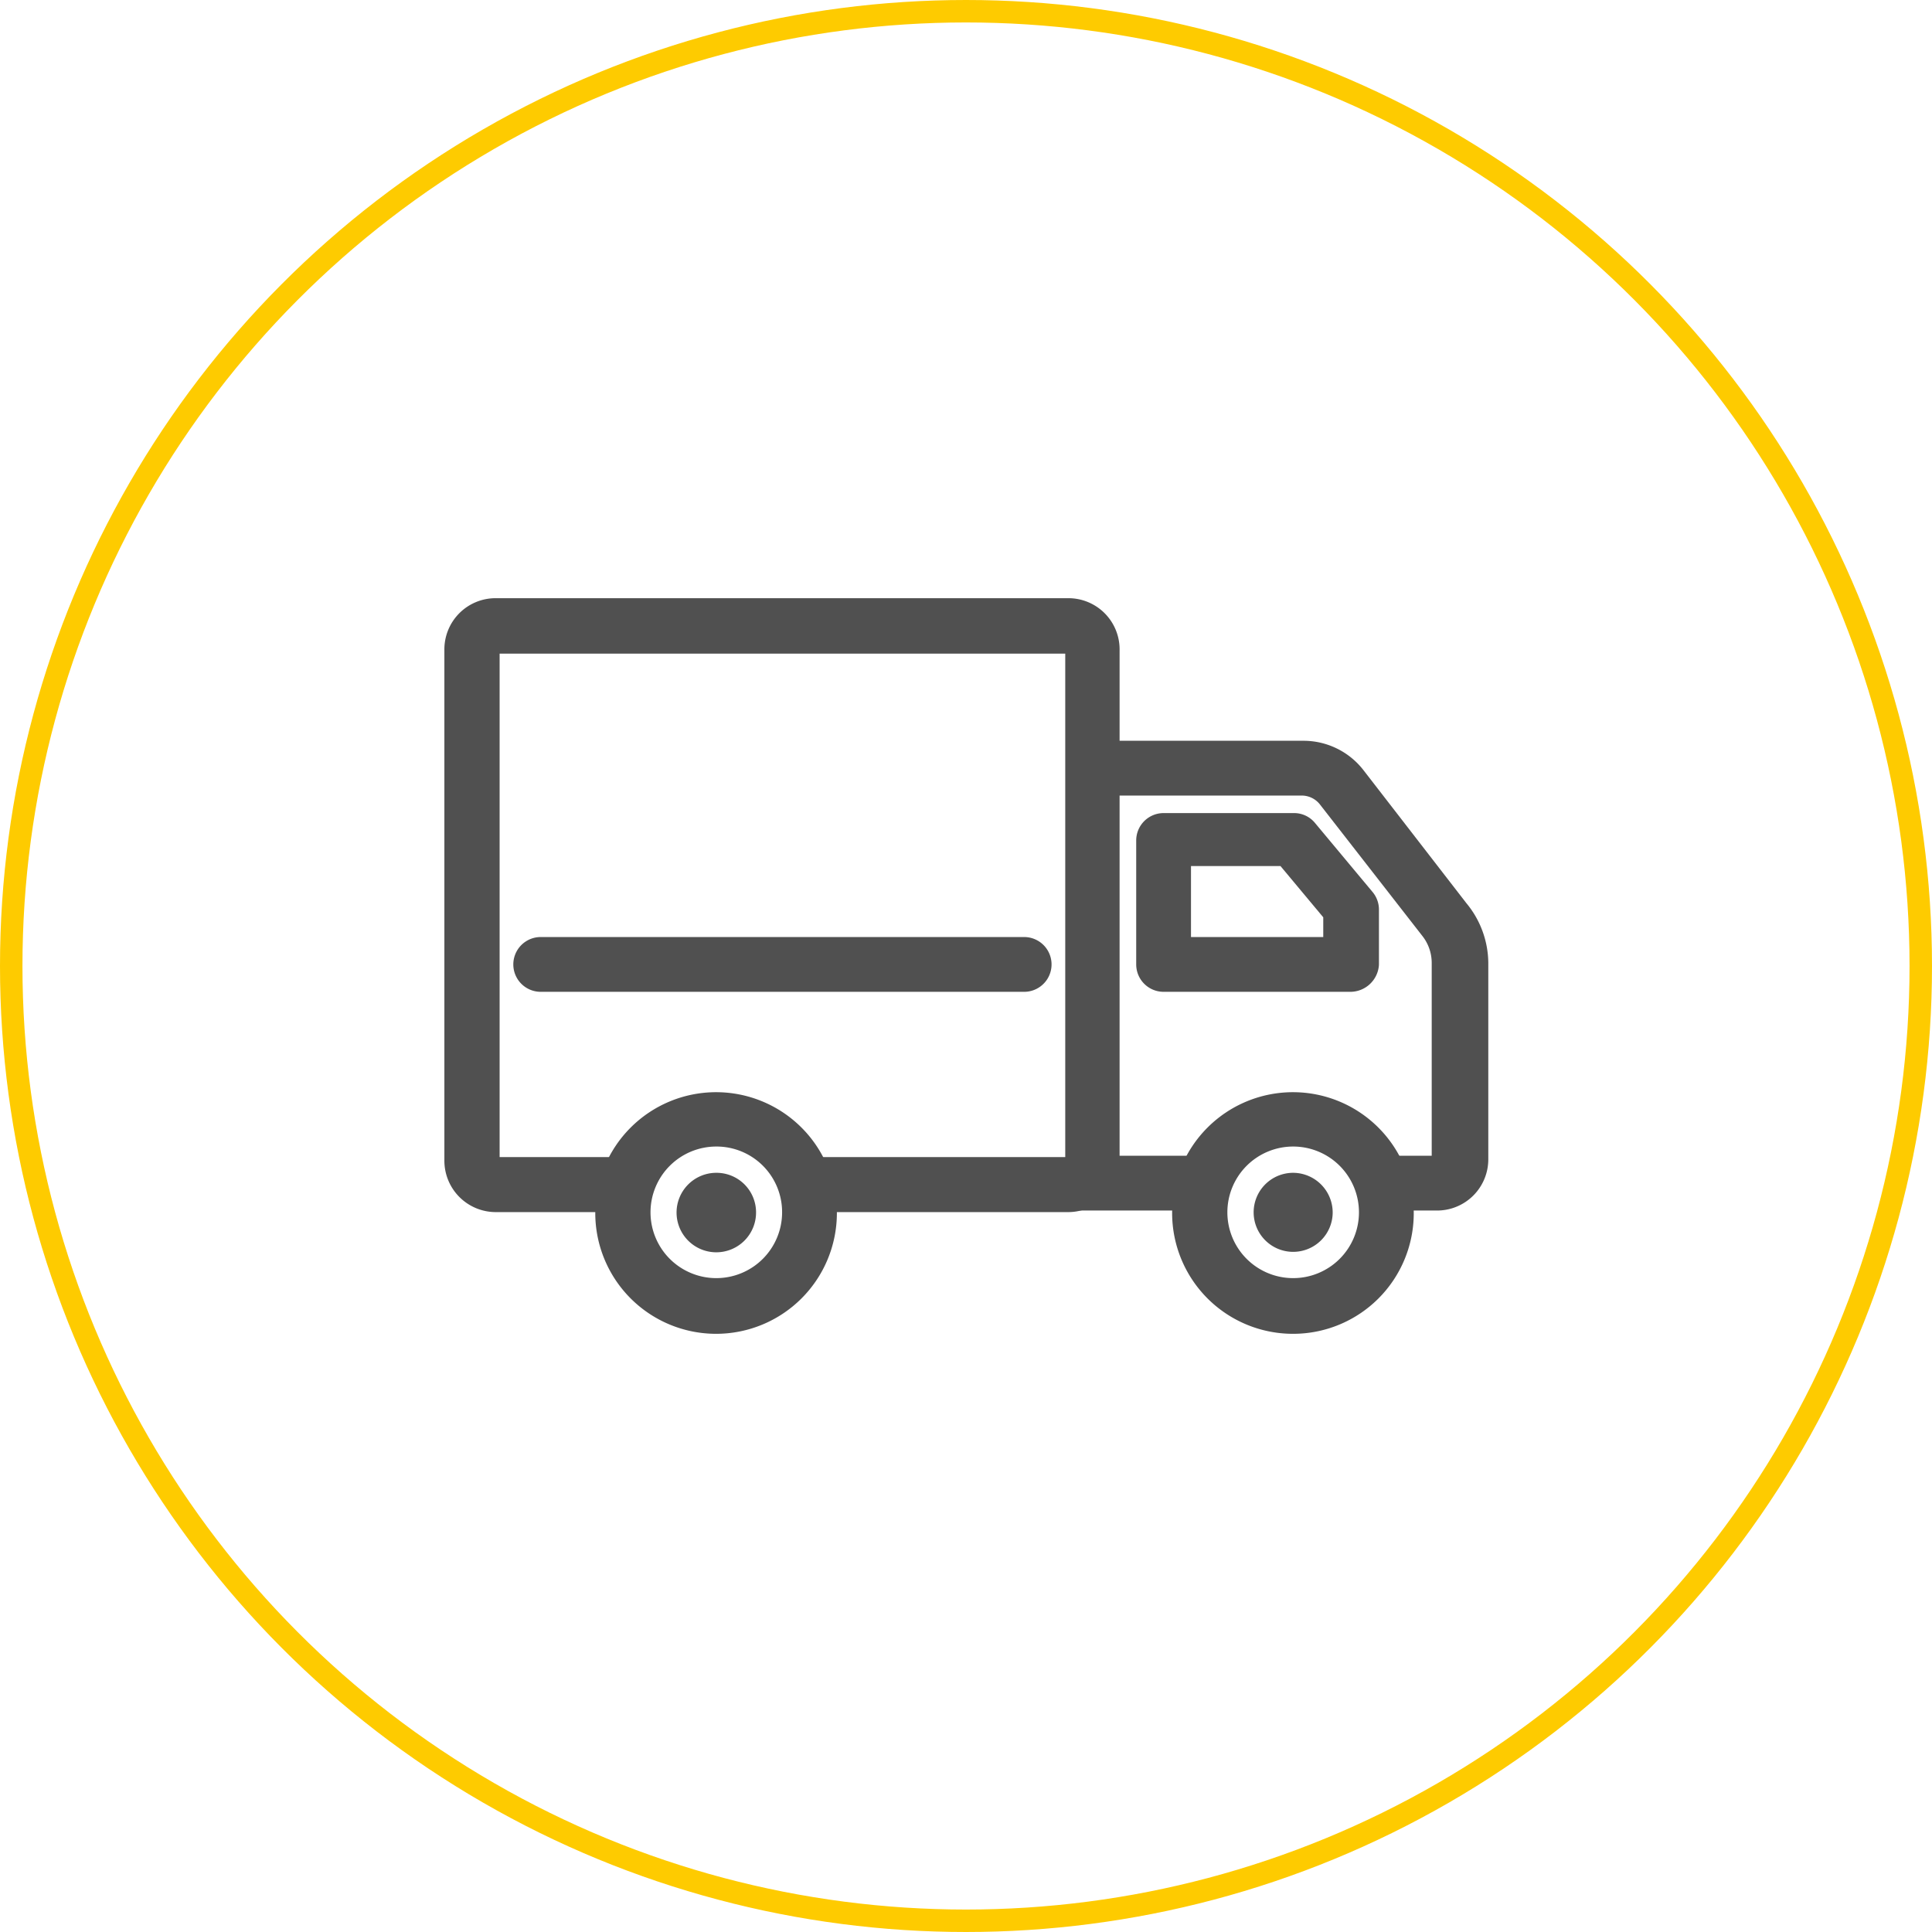 <?xml version="1.0" encoding="UTF-8"?> <svg xmlns="http://www.w3.org/2000/svg" id="Слой_2" data-name="Слой 2" viewBox="0 0 86.04 86.04"><defs><style>.cls-1{fill:#505050;stroke:#505050;}.cls-2{fill:none;stroke:#fecb00;stroke-miterlimit:10;}</style></defs><title>Услуги иконка в круге 1</title><path class="cls-1" d="M144.17,421h-8.33a.72.72,0,0,1-.72-.72v-5.52a.72.72,0,0,1,.72-.72h5.81a.7.7,0,0,1,.54.25l2.56,3.07a.72.72,0,0,1,.18.47v2.45A.78.78,0,0,1,144.17,421Zm-7.61-1.44h6.89V418l-2.17-2.6h-4.72Z" transform="translate(-84.02 -377.33)"></path><path class="cls-1" d="M129.63,421H108.1a.72.72,0,1,1,0-1.44h21.53a.72.72,0,0,1,0,1.44Z" transform="translate(-84.02 -377.33)"></path><path class="cls-1" d="M117.19,431.32a1.27,1.27,0,1,1-1.27-1.26A1.26,1.26,0,0,1,117.19,431.32Z" transform="translate(-84.02 -377.33)"></path><path class="cls-1" d="M142.87,431.32a1.26,1.26,0,1,1-1.26-1.26A1.27,1.27,0,0,1,142.87,431.32Z" transform="translate(-84.02 -377.33)"></path><path class="cls-1" d="M115.92,436.23a4.88,4.88,0,1,1,4.87-4.87A4.88,4.88,0,0,1,115.92,436.23Zm0-8.34a3.43,3.43,0,1,0,3.43,3.43A3.42,3.42,0,0,0,115.92,427.89Z" transform="translate(-84.02 -377.33)"></path><path class="cls-1" d="M131.58,404.47H106.11a1.78,1.78,0,0,0-1.8,1.8V429a1.79,1.79,0,0,0,1.8,1.81h5a6.07,6.07,0,0,1,.4-1.45h-5.38a.34.34,0,0,1-.36-.36v-22.7a.34.34,0,0,1,.36-.36h25.47a.34.34,0,0,1,.36.36V429a.34.34,0,0,1-.36.36H120.36a4,4,0,0,1,.4,1.45h10.82a1.79,1.79,0,0,0,1.8-1.81v-22.7A1.78,1.78,0,0,0,131.58,404.47Z" transform="translate(-84.02 -377.33)"></path><path class="cls-1" d="M141.61,436.23a4.88,4.88,0,1,1,4.87-4.87A4.87,4.87,0,0,1,141.61,436.23Zm0-8.34a3.43,3.43,0,1,0,3.43,3.43A3.43,3.43,0,0,0,141.61,427.89Z" transform="translate(-84.02 -377.33)"></path><path class="cls-1" d="M137.17,429.3h-3.79a1.81,1.81,0,0,1-1.76,1.44h5.16A4.12,4.12,0,0,1,137.17,429.3Z" transform="translate(-84.02 -377.33)"></path><path class="cls-1" d="M148.93,417.86l-4.58-5.92a2.88,2.88,0,0,0-2.31-1.12h-8.62v1.44H142a1.53,1.53,0,0,1,1.19.58l4.58,5.88a2.44,2.44,0,0,1,.51,1.48v8.74a.35.35,0,0,1-.36.36h-1.91a3.9,3.9,0,0,1,.39,1.44H148a1.78,1.78,0,0,0,1.8-1.8V420.2A3.72,3.72,0,0,0,148.93,417.86Z" transform="translate(-84.02 -377.33)"></path><circle class="cls-2" cx="43.02" cy="43.02" r="42.52"></circle></svg> 